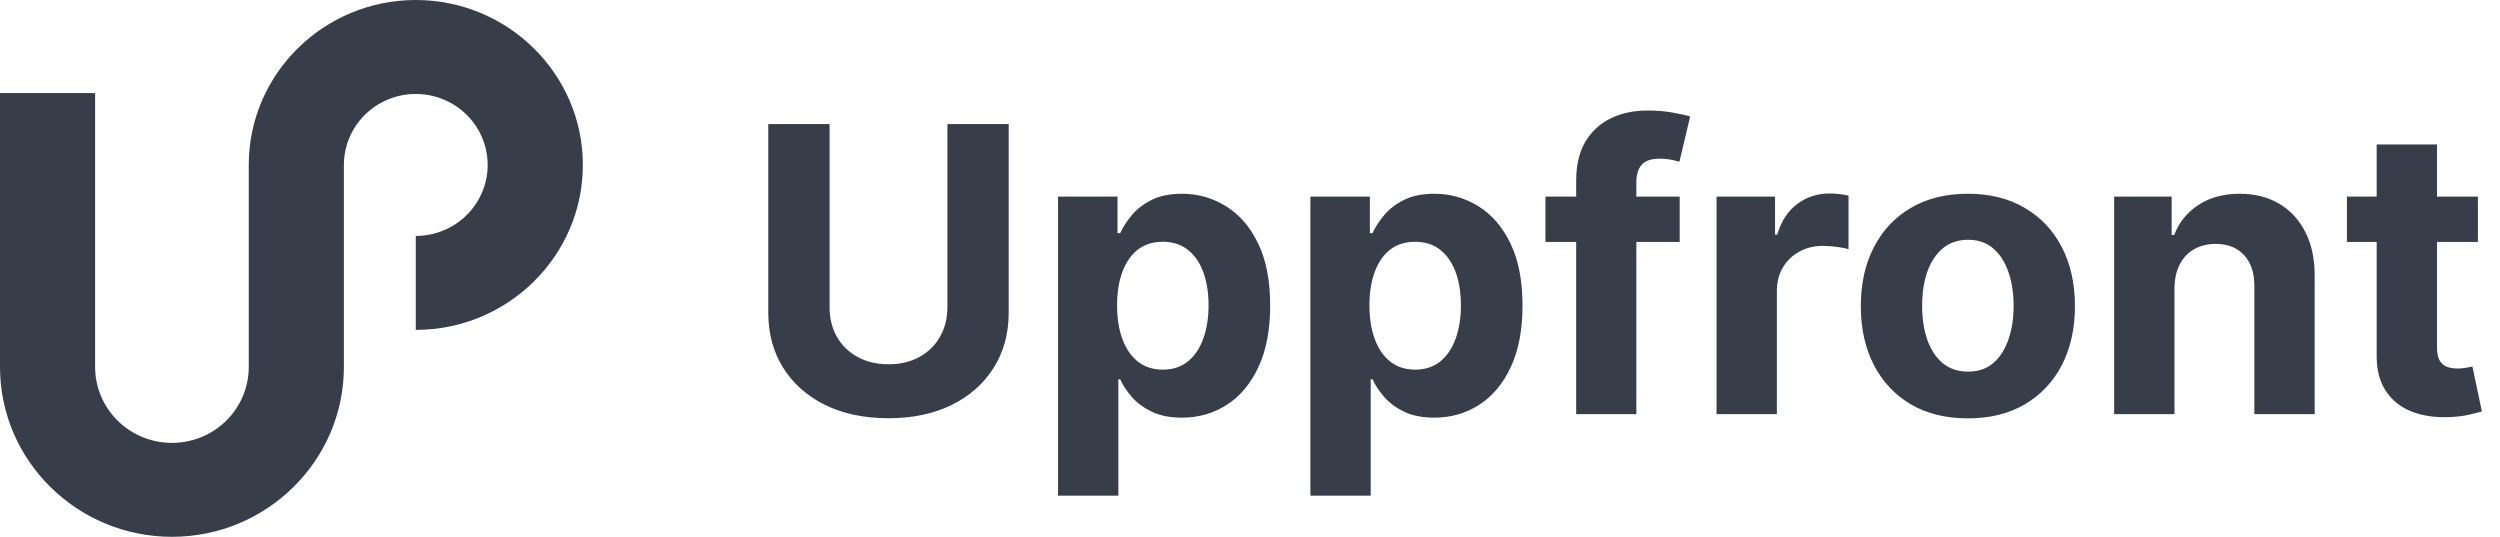 <svg width="163" height="35" viewBox="0 0 163 35" fill="none" xmlns="http://www.w3.org/2000/svg">
<g clip-path="url(#clip0_504_323)">
<path d="M11.211 35C5.029 35 0 30.034 0 23.93V6.066H6.202V23.93C6.202 25.242 6.73 26.5 7.669 27.427C8.608 28.355 9.882 28.876 11.211 28.876C12.539 28.876 13.813 28.355 14.752 27.427C15.691 26.5 16.219 25.242 16.219 23.93V10.754C16.219 4.824 21.104 0 27.109 0C33.114 0 38.002 4.824 38.002 10.754C38.002 16.683 33.114 21.508 27.109 21.508V15.383C28.037 15.383 28.943 15.111 29.714 14.602C30.485 14.094 31.085 13.371 31.44 12.525C31.795 11.679 31.888 10.748 31.707 9.851C31.526 8.953 31.079 8.128 30.424 7.481C29.768 6.833 28.933 6.392 28.023 6.214C27.114 6.035 26.172 6.127 25.315 6.477C24.458 6.828 23.726 7.421 23.211 8.182C22.696 8.943 22.421 9.838 22.421 10.754V23.93C22.421 30.034 17.392 35 11.211 35Z" fill="#373E4A"/>
</g>
<path d="M61.77 8.091H65.768V20.371C65.768 21.75 65.439 22.956 64.78 23.99C64.128 25.024 63.214 25.831 62.038 26.409C60.862 26.982 59.493 27.268 57.929 27.268C56.36 27.268 54.987 26.982 53.812 26.409C52.636 25.831 51.722 25.024 51.069 23.99C50.417 22.956 50.091 21.75 50.091 20.371V8.091H54.089V20.029C54.089 20.749 54.246 21.389 54.559 21.95C54.88 22.51 55.329 22.95 55.907 23.27C56.486 23.59 57.16 23.75 57.929 23.75C58.705 23.75 59.379 23.59 59.952 23.27C60.53 22.95 60.976 22.51 61.29 21.95C61.61 21.389 61.77 20.749 61.77 20.029V8.091ZM68.984 32.318V12.818H72.862V15.2H73.037C73.209 14.819 73.459 14.431 73.785 14.037C74.117 13.637 74.548 13.305 75.077 13.04C75.613 12.769 76.278 12.633 77.072 12.633C78.106 12.633 79.06 12.904 79.934 13.446C80.808 13.982 81.507 14.791 82.03 15.874C82.553 16.951 82.815 18.303 82.815 19.928C82.815 21.509 82.559 22.845 82.048 23.935C81.544 25.018 80.854 25.84 79.98 26.4C79.112 26.954 78.14 27.231 77.062 27.231C76.299 27.231 75.65 27.105 75.114 26.852C74.585 26.6 74.151 26.283 73.812 25.901C73.474 25.514 73.215 25.123 73.037 24.729H72.917V32.318H68.984ZM72.834 19.909C72.834 20.752 72.951 21.488 73.185 22.116C73.419 22.744 73.757 23.233 74.2 23.584C74.644 23.928 75.182 24.101 75.816 24.101C76.456 24.101 76.998 23.925 77.441 23.575C77.884 23.218 78.22 22.725 78.447 22.097C78.681 21.463 78.798 20.734 78.798 19.909C78.798 19.09 78.684 18.37 78.457 17.749C78.229 17.127 77.894 16.641 77.45 16.29C77.007 15.939 76.462 15.764 75.816 15.764C75.176 15.764 74.634 15.933 74.191 16.271C73.754 16.61 73.419 17.09 73.185 17.712C72.951 18.333 72.834 19.066 72.834 19.909ZM85.437 32.318V12.818H89.315V15.2H89.49C89.662 14.819 89.912 14.431 90.238 14.037C90.57 13.637 91.001 13.305 91.531 13.04C92.066 12.769 92.731 12.633 93.525 12.633C94.559 12.633 95.513 12.904 96.387 13.446C97.261 13.982 97.96 14.791 98.483 15.874C99.006 16.951 99.268 18.303 99.268 19.928C99.268 21.509 99.012 22.845 98.501 23.935C97.997 25.018 97.307 25.84 96.433 26.4C95.565 26.954 94.593 27.231 93.516 27.231C92.752 27.231 92.103 27.105 91.567 26.852C91.038 26.6 90.604 26.283 90.266 25.901C89.927 25.514 89.669 25.123 89.49 24.729H89.37V32.318H85.437ZM89.287 19.909C89.287 20.752 89.404 21.488 89.638 22.116C89.872 22.744 90.21 23.233 90.653 23.584C91.097 23.928 91.635 24.101 92.269 24.101C92.909 24.101 93.451 23.925 93.894 23.575C94.337 23.218 94.673 22.725 94.901 22.097C95.135 21.463 95.251 20.734 95.251 19.909C95.251 19.09 95.138 18.37 94.91 17.749C94.682 17.127 94.347 16.641 93.903 16.29C93.46 15.939 92.915 15.764 92.269 15.764C91.629 15.764 91.087 15.933 90.644 16.271C90.207 16.61 89.872 17.09 89.638 17.712C89.404 18.333 89.287 19.066 89.287 19.909ZM109.516 12.818V15.773H100.763V12.818H109.516ZM102.767 27V11.793C102.767 10.765 102.967 9.913 103.367 9.236C103.773 8.559 104.327 8.051 105.029 7.712C105.731 7.374 106.528 7.205 107.42 7.205C108.024 7.205 108.575 7.251 109.073 7.343C109.578 7.435 109.953 7.518 110.2 7.592L109.498 10.547C109.344 10.498 109.153 10.451 108.925 10.408C108.704 10.365 108.476 10.344 108.242 10.344C107.664 10.344 107.26 10.479 107.033 10.75C106.805 11.015 106.691 11.387 106.691 11.867V27H102.767ZM111.919 27V12.818H115.732V15.293H115.88C116.139 14.412 116.573 13.748 117.182 13.298C117.791 12.843 118.493 12.615 119.287 12.615C119.484 12.615 119.696 12.627 119.924 12.652C120.152 12.677 120.352 12.71 120.524 12.754V16.244C120.34 16.188 120.084 16.139 119.758 16.096C119.432 16.053 119.133 16.031 118.862 16.031C118.284 16.031 117.767 16.157 117.311 16.41C116.862 16.656 116.505 17.001 116.24 17.444C115.982 17.887 115.852 18.398 115.852 18.977V27H111.919ZM128.305 27.277C126.871 27.277 125.631 26.972 124.585 26.363C123.544 25.747 122.741 24.892 122.175 23.796C121.608 22.694 121.325 21.417 121.325 19.965C121.325 18.5 121.608 17.219 122.175 16.124C122.741 15.022 123.544 14.166 124.585 13.557C125.631 12.941 126.871 12.633 128.305 12.633C129.74 12.633 130.977 12.941 132.017 13.557C133.063 14.166 133.87 15.022 134.436 16.124C135.002 17.219 135.286 18.5 135.286 19.965C135.286 21.417 135.002 22.694 134.436 23.796C133.87 24.892 133.063 25.747 132.017 26.363C130.977 26.972 129.74 27.277 128.305 27.277ZM128.324 24.23C128.976 24.23 129.521 24.046 129.958 23.676C130.395 23.301 130.724 22.79 130.946 22.143C131.174 21.497 131.288 20.762 131.288 19.937C131.288 19.112 131.174 18.376 130.946 17.73C130.724 17.084 130.395 16.573 129.958 16.197C129.521 15.822 128.976 15.634 128.324 15.634C127.665 15.634 127.111 15.822 126.662 16.197C126.219 16.573 125.883 17.084 125.656 17.73C125.434 18.376 125.323 19.112 125.323 19.937C125.323 20.762 125.434 21.497 125.656 22.143C125.883 22.79 126.219 23.301 126.662 23.676C127.111 24.046 127.665 24.23 128.324 24.23ZM141.776 18.801V27H137.843V12.818H141.592V15.32H141.758C142.072 14.495 142.598 13.843 143.337 13.363C144.075 12.877 144.971 12.633 146.023 12.633C147.008 12.633 147.867 12.849 148.599 13.28C149.332 13.711 149.901 14.326 150.308 15.126C150.714 15.921 150.917 16.868 150.917 17.97V27H146.984V18.672C146.99 17.804 146.768 17.127 146.319 16.641C145.87 16.148 145.251 15.902 144.463 15.902C143.934 15.902 143.466 16.016 143.06 16.244C142.66 16.471 142.346 16.804 142.118 17.241C141.896 17.672 141.782 18.192 141.776 18.801ZM161.56 12.818V15.773H153.02V12.818H161.56ZM154.959 9.42H158.892V22.642C158.892 23.005 158.947 23.288 159.058 23.491C159.169 23.688 159.323 23.827 159.52 23.907C159.723 23.987 159.957 24.027 160.221 24.027C160.406 24.027 160.591 24.012 160.775 23.981C160.96 23.944 161.102 23.916 161.2 23.898L161.819 26.825C161.622 26.886 161.345 26.957 160.988 27.037C160.631 27.123 160.197 27.175 159.686 27.194C158.738 27.231 157.907 27.105 157.193 26.815C156.485 26.526 155.934 26.077 155.54 25.467C155.146 24.858 154.952 24.088 154.959 23.159V9.42Z" fill="#373E4A"/>
<defs>
<clipPath id="clip0_504_323">
<rect width="38" height="35" fill="white"/>
</clipPath>
</defs>
</svg>
